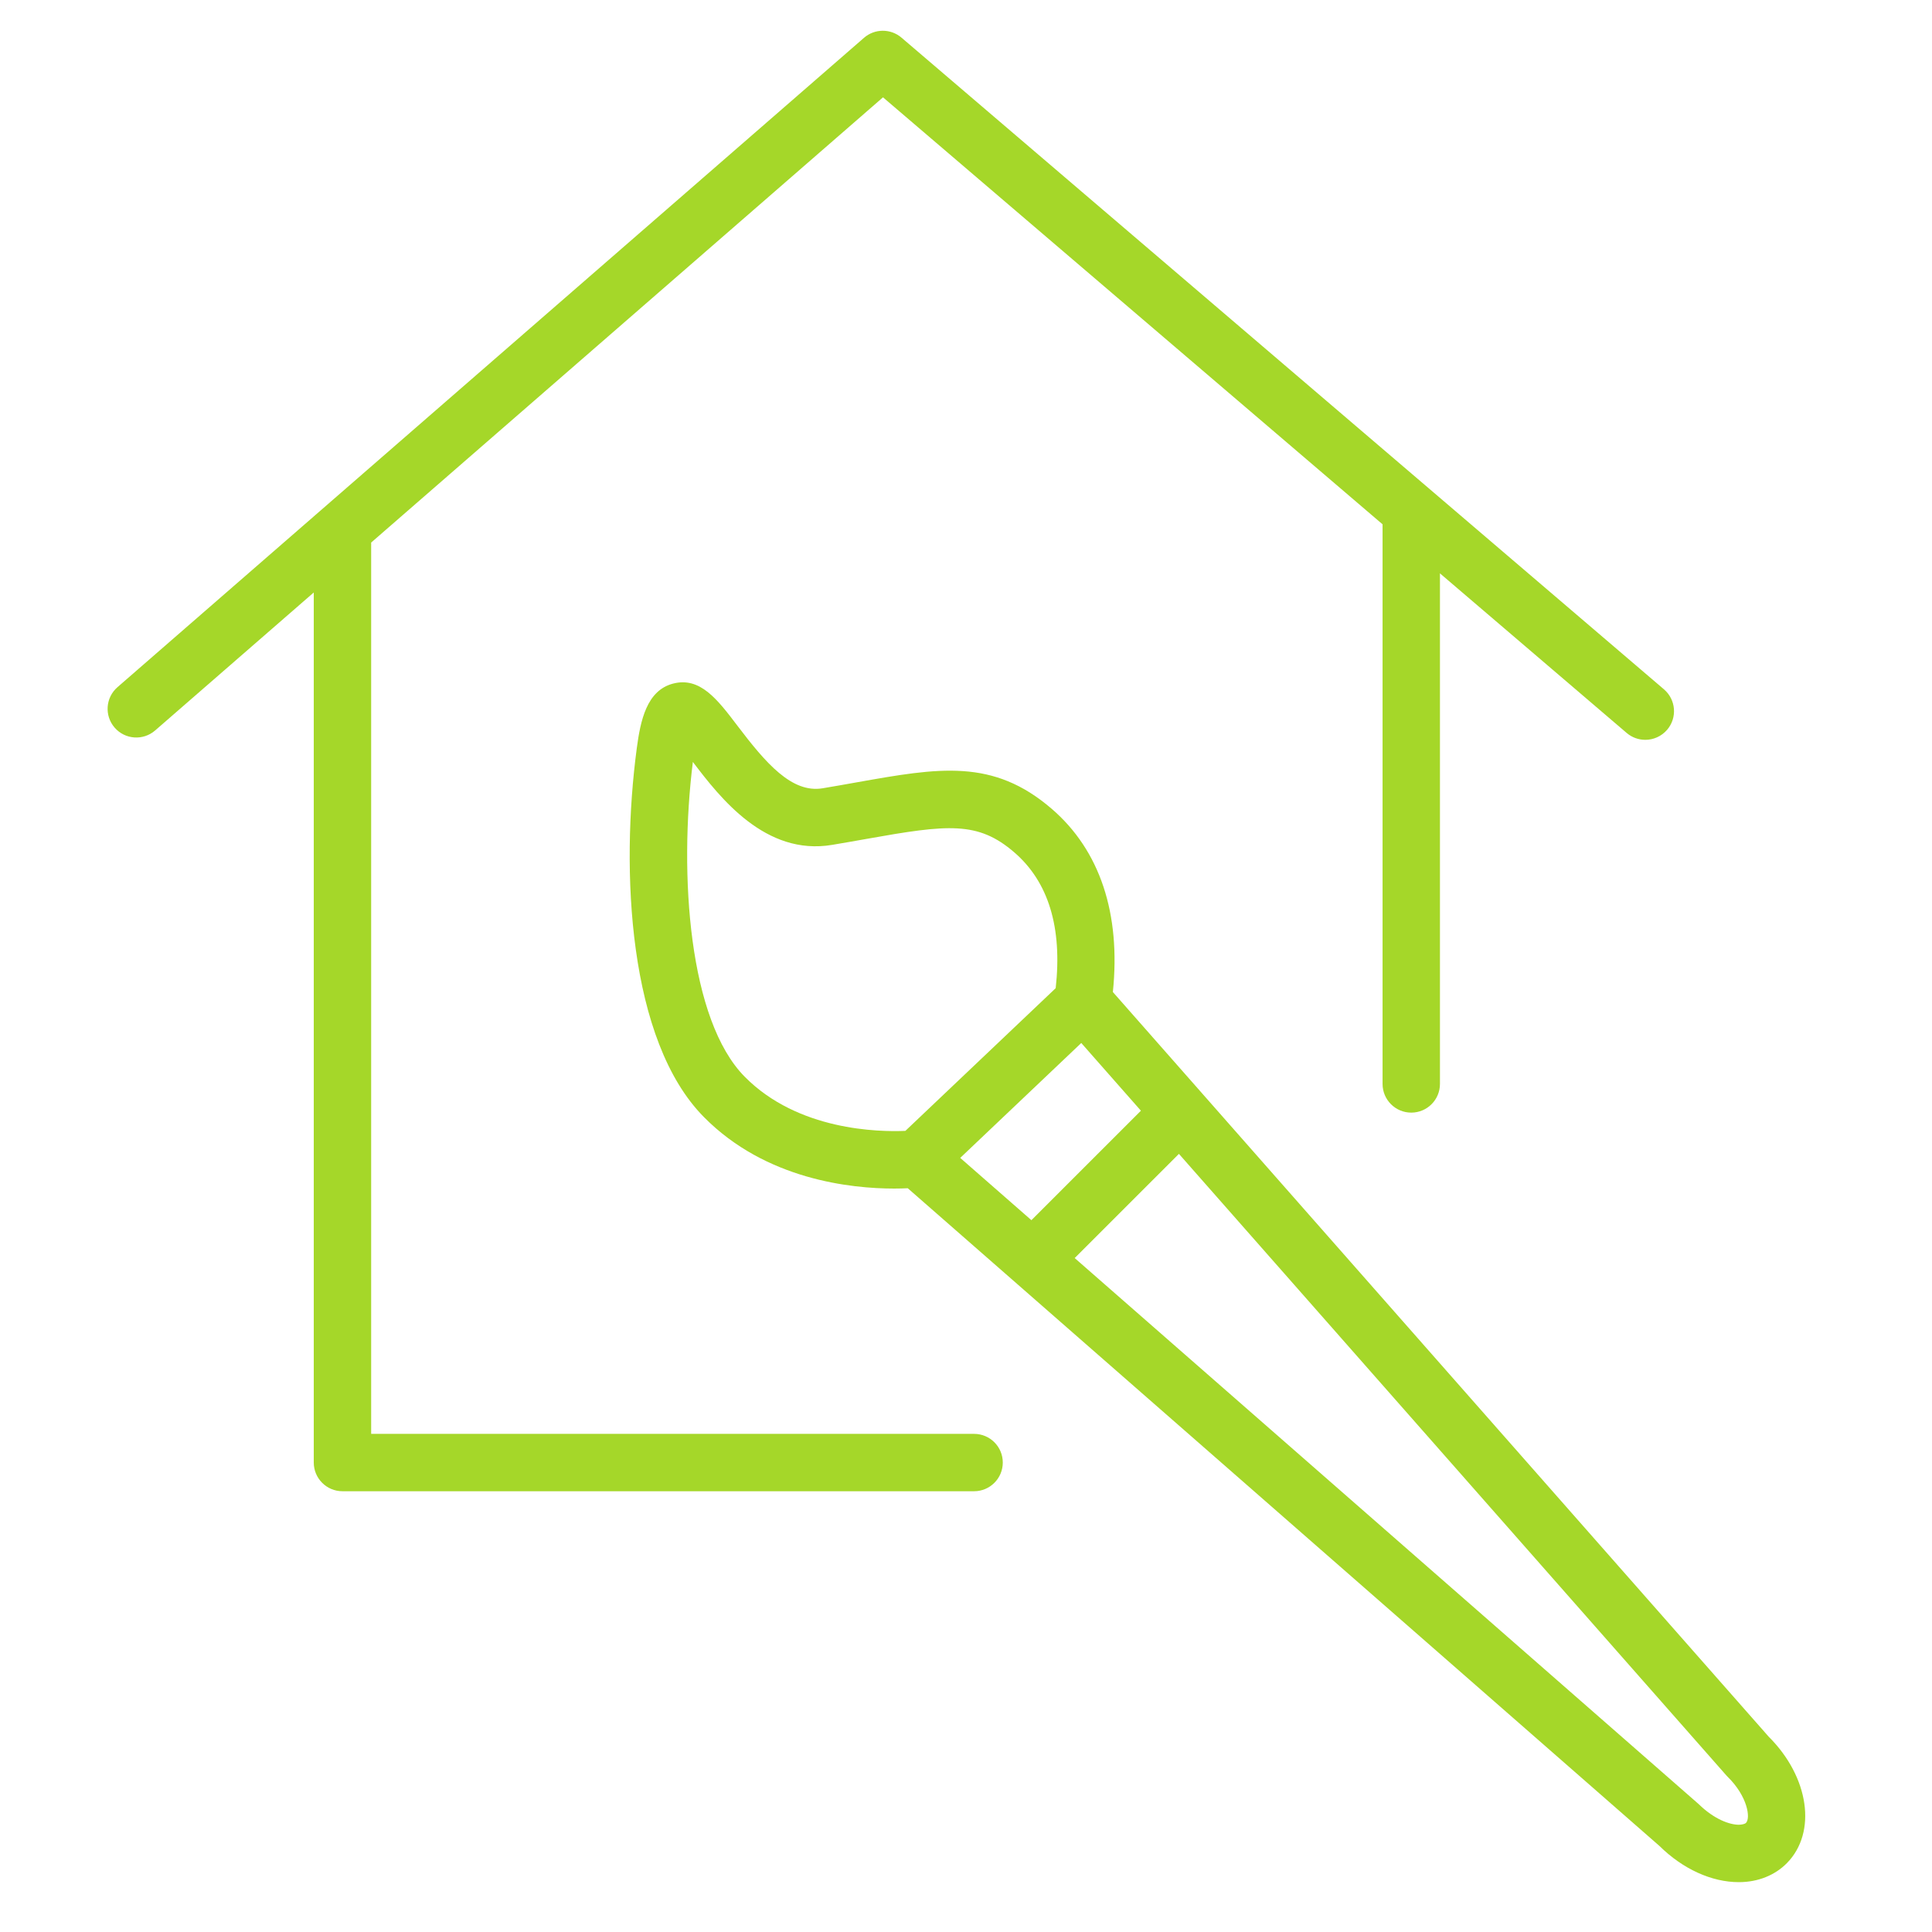 <?xml version="1.0" encoding="UTF-8"?> <svg xmlns="http://www.w3.org/2000/svg" width="101" height="101" viewBox="0 0 101 101" fill="none"> <path d="M50.923 74.959H19.403V28.364L46.161 5.088L72.277 27.41V56.665C72.277 57.493 72.948 58.165 73.777 58.165C74.606 58.165 75.277 57.493 75.277 56.665V29.974L85.038 38.317C85.321 38.558 85.667 38.676 86.012 38.676C86.435 38.676 86.856 38.497 87.153 38.151C87.692 37.521 87.617 36.575 86.987 36.036L47.127 1.968C46.561 1.484 45.728 1.489 45.168 1.976L6.141 35.924C5.516 36.468 5.45 37.415 5.994 38.04C6.538 38.665 7.484 38.73 8.11 38.187L16.403 30.973V76.458C16.403 77.286 17.074 77.958 17.903 77.958H50.923C51.752 77.958 52.423 77.286 52.423 76.458C52.423 75.63 51.752 74.959 50.923 74.959Z" fill="#A5D729"></path> <path d="M92.467 90.794L58.178 51.861C58.597 47.772 57.512 44.464 54.982 42.284C51.905 39.633 49.076 40.137 44.796 40.897C44.235 40.997 43.641 41.103 43.007 41.209C41.392 41.48 40.03 39.888 38.55 37.938C37.502 36.557 36.596 35.366 35.181 35.738C33.803 36.102 33.482 37.674 33.289 39.118C32.436 45.514 32.844 54.4 36.797 58.395C40.031 61.675 44.497 62.135 46.747 62.135C47.024 62.135 47.252 62.127 47.455 62.118L86.756 96.506C87.973 97.707 89.482 98.395 90.9 98.394C90.911 98.394 90.923 98.394 90.934 98.394C91.911 98.387 92.792 98.033 93.417 97.397C94.996 95.787 94.576 92.895 92.467 90.794ZM36.221 39.832C37.649 41.712 40.015 44.754 43.5 44.168C44.145 44.061 44.75 43.953 45.32 43.852C49.559 43.097 51.123 42.919 53.023 44.558C54.819 46.106 55.538 48.499 55.189 51.659L47.331 59.119C45.946 59.179 41.717 59.112 38.931 56.288C36.014 53.337 35.484 45.761 36.221 39.832ZM56.526 54.525L59.644 58.065L53.919 63.788L50.198 60.532L56.526 54.525ZM91.276 95.295C91.214 95.357 91.069 95.388 90.901 95.393C90.437 95.393 89.629 95.125 88.797 94.309L56.182 65.768L61.631 60.321L90.25 92.815C90.274 92.842 90.299 92.869 90.325 92.894C91.353 93.904 91.527 95.04 91.276 95.295Z" fill="#A5D729"></path> </svg> 